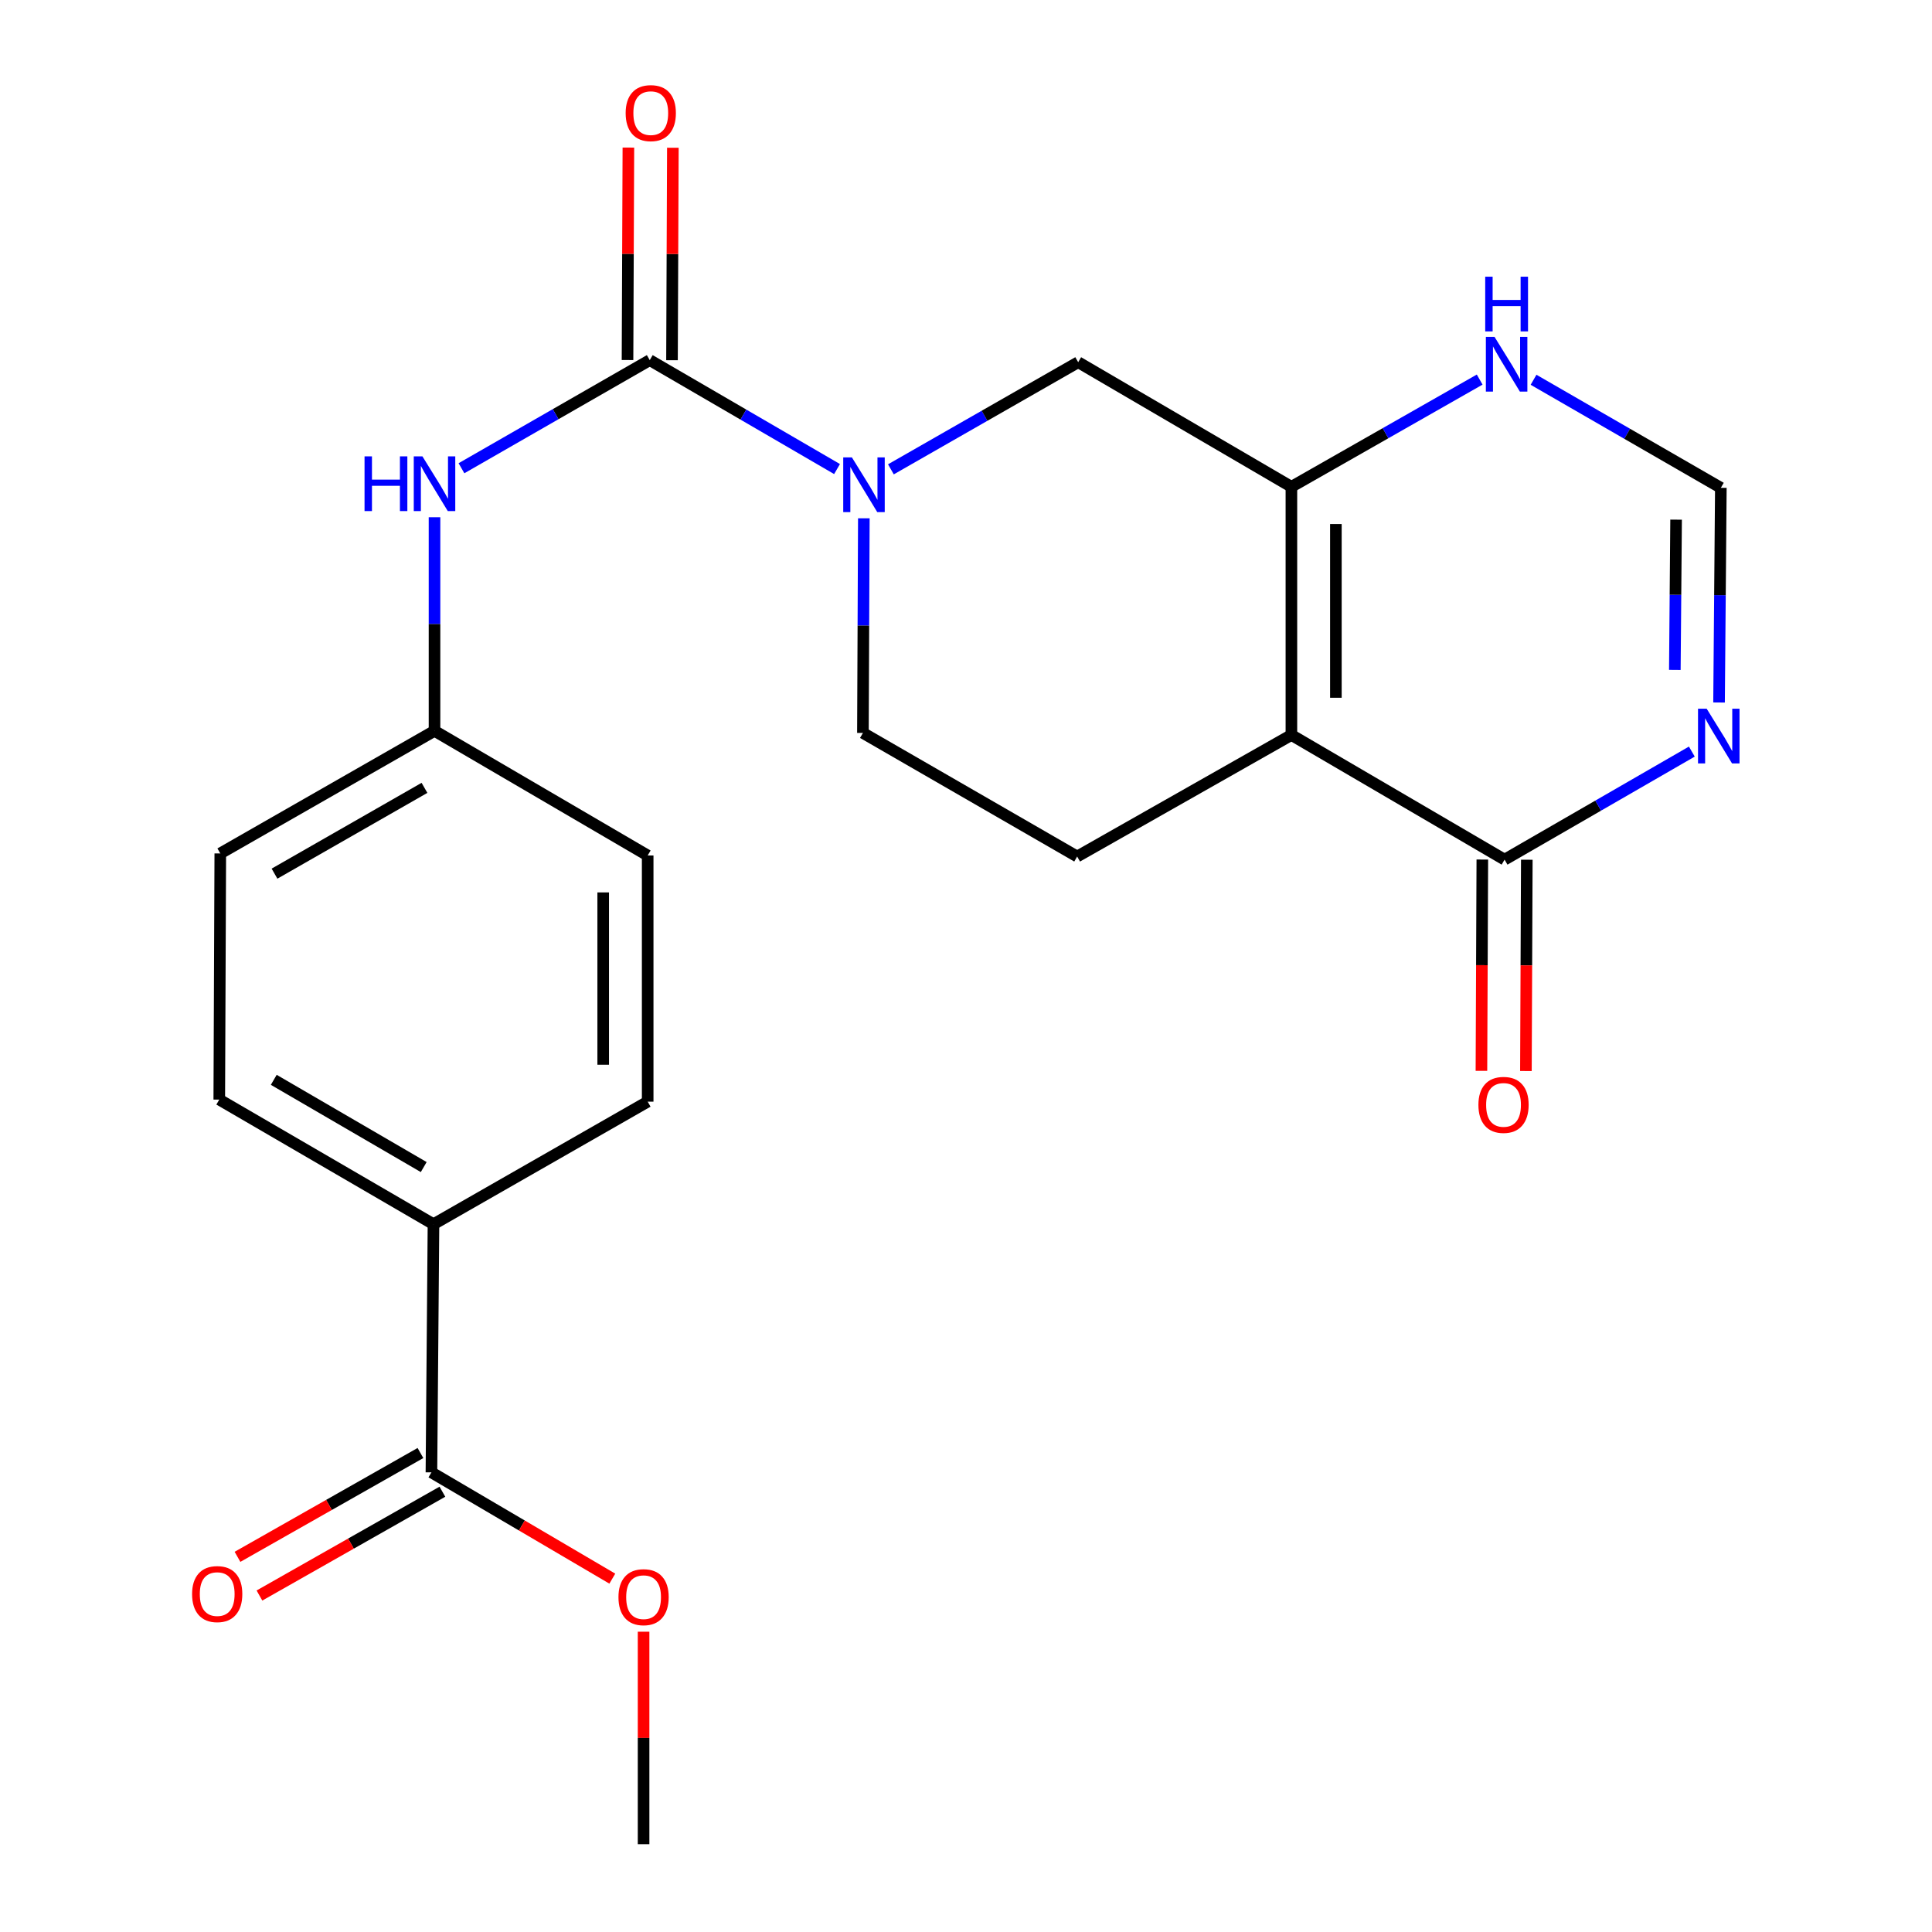 <?xml version='1.0' encoding='iso-8859-1'?>
<svg version='1.1' baseProfile='full'
              xmlns='http://www.w3.org/2000/svg'
                      xmlns:rdkit='http://www.rdkit.org/xml'
                      xmlns:xlink='http://www.w3.org/1999/xlink'
                  xml:space='preserve'
width='1000px' height='1000px' viewBox='0 0 1000 1000'>
<!-- END OF HEADER -->
<rect style='opacity:1.0;fill:#FFFFFF;stroke:none' width='1000' height='1000' x='0' y='0'> </rect>
<path class='bond-0' d='M 668.427,380.428 L 668.427,251.97' style='fill:none;fill-rule:evenodd;stroke:#000000;stroke-width:6px;stroke-linecap:butt;stroke-linejoin:miter;stroke-opacity:1' />
<path class='bond-0' d='M 691.451,361.16 L 691.451,271.239' style='fill:none;fill-rule:evenodd;stroke:#000000;stroke-width:6px;stroke-linecap:butt;stroke-linejoin:miter;stroke-opacity:1' />
<path class='bond-3' d='M 668.427,380.428 L 778.761,444.945' style='fill:none;fill-rule:evenodd;stroke:#000000;stroke-width:6px;stroke-linecap:butt;stroke-linejoin:miter;stroke-opacity:1' />
<path class='bond-9' d='M 668.427,380.428 L 557.531,443.334' style='fill:none;fill-rule:evenodd;stroke:#000000;stroke-width:6px;stroke-linecap:butt;stroke-linejoin:miter;stroke-opacity:1' />
<path class='bond-5' d='M 668.427,251.97 L 558.068,187.479' style='fill:none;fill-rule:evenodd;stroke:#000000;stroke-width:6px;stroke-linecap:butt;stroke-linejoin:miter;stroke-opacity:1' />
<path class='bond-6' d='M 668.427,251.97 L 717.153,224.22' style='fill:none;fill-rule:evenodd;stroke:#000000;stroke-width:6px;stroke-linecap:butt;stroke-linejoin:miter;stroke-opacity:1' />
<path class='bond-6' d='M 717.153,224.22 L 765.878,196.469' style='fill:none;fill-rule:evenodd;stroke:#0000FF;stroke-width:6px;stroke-linecap:butt;stroke-linejoin:miter;stroke-opacity:1' />
<path class='bond-1' d='M 336.313,186.404 L 384.781,214.594' style='fill:none;fill-rule:evenodd;stroke:#000000;stroke-width:6px;stroke-linecap:butt;stroke-linejoin:miter;stroke-opacity:1' />
<path class='bond-1' d='M 384.781,214.594 L 433.25,242.784' style='fill:none;fill-rule:evenodd;stroke:#0000FF;stroke-width:6px;stroke-linecap:butt;stroke-linejoin:miter;stroke-opacity:1' />
<path class='bond-8' d='M 336.313,186.404 L 287.585,214.382' style='fill:none;fill-rule:evenodd;stroke:#000000;stroke-width:6px;stroke-linecap:butt;stroke-linejoin:miter;stroke-opacity:1' />
<path class='bond-8' d='M 287.585,214.382 L 238.856,242.361' style='fill:none;fill-rule:evenodd;stroke:#0000FF;stroke-width:6px;stroke-linecap:butt;stroke-linejoin:miter;stroke-opacity:1' />
<path class='bond-13' d='M 347.825,186.451 L 348.05,131.463' style='fill:none;fill-rule:evenodd;stroke:#000000;stroke-width:6px;stroke-linecap:butt;stroke-linejoin:miter;stroke-opacity:1' />
<path class='bond-13' d='M 348.05,131.463 L 348.275,76.476' style='fill:none;fill-rule:evenodd;stroke:#FF0000;stroke-width:6px;stroke-linecap:butt;stroke-linejoin:miter;stroke-opacity:1' />
<path class='bond-13' d='M 324.801,186.357 L 325.027,131.369' style='fill:none;fill-rule:evenodd;stroke:#000000;stroke-width:6px;stroke-linecap:butt;stroke-linejoin:miter;stroke-opacity:1' />
<path class='bond-13' d='M 325.027,131.369 L 325.252,76.381' style='fill:none;fill-rule:evenodd;stroke:#FF0000;stroke-width:6px;stroke-linecap:butt;stroke-linejoin:miter;stroke-opacity:1' />
<path class='bond-2' d='M 447.122,268.267 L 446.885,323.817' style='fill:none;fill-rule:evenodd;stroke:#0000FF;stroke-width:6px;stroke-linecap:butt;stroke-linejoin:miter;stroke-opacity:1' />
<path class='bond-2' d='M 446.885,323.817 L 446.647,379.367' style='fill:none;fill-rule:evenodd;stroke:#000000;stroke-width:6px;stroke-linecap:butt;stroke-linejoin:miter;stroke-opacity:1' />
<path class='bond-23' d='M 461.13,242.926 L 509.599,215.202' style='fill:none;fill-rule:evenodd;stroke:#0000FF;stroke-width:6px;stroke-linecap:butt;stroke-linejoin:miter;stroke-opacity:1' />
<path class='bond-23' d='M 509.599,215.202 L 558.068,187.479' style='fill:none;fill-rule:evenodd;stroke:#000000;stroke-width:6px;stroke-linecap:butt;stroke-linejoin:miter;stroke-opacity:1' />
<path class='bond-4' d='M 778.761,444.945 L 827.227,416.983' style='fill:none;fill-rule:evenodd;stroke:#000000;stroke-width:6px;stroke-linecap:butt;stroke-linejoin:miter;stroke-opacity:1' />
<path class='bond-4' d='M 827.227,416.983 L 875.692,389.021' style='fill:none;fill-rule:evenodd;stroke:#0000FF;stroke-width:6px;stroke-linecap:butt;stroke-linejoin:miter;stroke-opacity:1' />
<path class='bond-14' d='M 767.249,444.897 L 767.018,499.581' style='fill:none;fill-rule:evenodd;stroke:#000000;stroke-width:6px;stroke-linecap:butt;stroke-linejoin:miter;stroke-opacity:1' />
<path class='bond-14' d='M 767.018,499.581 L 766.786,554.265' style='fill:none;fill-rule:evenodd;stroke:#FF0000;stroke-width:6px;stroke-linecap:butt;stroke-linejoin:miter;stroke-opacity:1' />
<path class='bond-14' d='M 790.273,444.994 L 790.041,499.678' style='fill:none;fill-rule:evenodd;stroke:#000000;stroke-width:6px;stroke-linecap:butt;stroke-linejoin:miter;stroke-opacity:1' />
<path class='bond-14' d='M 790.041,499.678 L 789.81,554.362' style='fill:none;fill-rule:evenodd;stroke:#FF0000;stroke-width:6px;stroke-linecap:butt;stroke-linejoin:miter;stroke-opacity:1' />
<path class='bond-7' d='M 889.777,363.606 L 890.242,308.05' style='fill:none;fill-rule:evenodd;stroke:#0000FF;stroke-width:6px;stroke-linecap:butt;stroke-linejoin:miter;stroke-opacity:1' />
<path class='bond-7' d='M 890.242,308.05 L 890.707,252.494' style='fill:none;fill-rule:evenodd;stroke:#000000;stroke-width:6px;stroke-linecap:butt;stroke-linejoin:miter;stroke-opacity:1' />
<path class='bond-7' d='M 866.894,346.747 L 867.219,307.858' style='fill:none;fill-rule:evenodd;stroke:#0000FF;stroke-width:6px;stroke-linecap:butt;stroke-linejoin:miter;stroke-opacity:1' />
<path class='bond-7' d='M 867.219,307.858 L 867.544,268.969' style='fill:none;fill-rule:evenodd;stroke:#000000;stroke-width:6px;stroke-linecap:butt;stroke-linejoin:miter;stroke-opacity:1' />
<path class='bond-24' d='M 793.763,196.569 L 842.235,224.532' style='fill:none;fill-rule:evenodd;stroke:#0000FF;stroke-width:6px;stroke-linecap:butt;stroke-linejoin:miter;stroke-opacity:1' />
<path class='bond-24' d='M 842.235,224.532 L 890.707,252.494' style='fill:none;fill-rule:evenodd;stroke:#000000;stroke-width:6px;stroke-linecap:butt;stroke-linejoin:miter;stroke-opacity:1' />
<path class='bond-16' d='M 224.905,267.729 L 224.905,323.011' style='fill:none;fill-rule:evenodd;stroke:#0000FF;stroke-width:6px;stroke-linecap:butt;stroke-linejoin:miter;stroke-opacity:1' />
<path class='bond-16' d='M 224.905,323.011 L 224.905,378.292' style='fill:none;fill-rule:evenodd;stroke:#000000;stroke-width:6px;stroke-linecap:butt;stroke-linejoin:miter;stroke-opacity:1' />
<path class='bond-11' d='M 557.531,443.334 L 446.647,379.367' style='fill:none;fill-rule:evenodd;stroke:#000000;stroke-width:6px;stroke-linecap:butt;stroke-linejoin:miter;stroke-opacity:1' />
<path class='bond-10' d='M 223.306,762.094 L 224.368,633.649' style='fill:none;fill-rule:evenodd;stroke:#000000;stroke-width:6px;stroke-linecap:butt;stroke-linejoin:miter;stroke-opacity:1' />
<path class='bond-15' d='M 217.625,752.082 L 170.276,778.949' style='fill:none;fill-rule:evenodd;stroke:#000000;stroke-width:6px;stroke-linecap:butt;stroke-linejoin:miter;stroke-opacity:1' />
<path class='bond-15' d='M 170.276,778.949 L 122.928,805.815' style='fill:none;fill-rule:evenodd;stroke:#FF0000;stroke-width:6px;stroke-linecap:butt;stroke-linejoin:miter;stroke-opacity:1' />
<path class='bond-15' d='M 228.987,772.107 L 181.639,798.973' style='fill:none;fill-rule:evenodd;stroke:#000000;stroke-width:6px;stroke-linecap:butt;stroke-linejoin:miter;stroke-opacity:1' />
<path class='bond-15' d='M 181.639,798.973 L 134.29,825.84' style='fill:none;fill-rule:evenodd;stroke:#FF0000;stroke-width:6px;stroke-linecap:butt;stroke-linejoin:miter;stroke-opacity:1' />
<path class='bond-19' d='M 223.306,762.094 L 270.119,789.599' style='fill:none;fill-rule:evenodd;stroke:#000000;stroke-width:6px;stroke-linecap:butt;stroke-linejoin:miter;stroke-opacity:1' />
<path class='bond-19' d='M 270.119,789.599 L 316.931,817.103' style='fill:none;fill-rule:evenodd;stroke:#FF0000;stroke-width:6px;stroke-linecap:butt;stroke-linejoin:miter;stroke-opacity:1' />
<path class='bond-12' d='M 224.368,633.649 L 113.496,569.145' style='fill:none;fill-rule:evenodd;stroke:#000000;stroke-width:6px;stroke-linecap:butt;stroke-linejoin:miter;stroke-opacity:1' />
<path class='bond-12' d='M 219.315,604.073 L 141.705,558.92' style='fill:none;fill-rule:evenodd;stroke:#000000;stroke-width:6px;stroke-linecap:butt;stroke-linejoin:miter;stroke-opacity:1' />
<path class='bond-25' d='M 224.368,633.649 L 335.239,570.219' style='fill:none;fill-rule:evenodd;stroke:#000000;stroke-width:6px;stroke-linecap:butt;stroke-linejoin:miter;stroke-opacity:1' />
<path class='bond-20' d='M 224.905,378.292 L 335.239,442.797' style='fill:none;fill-rule:evenodd;stroke:#000000;stroke-width:6px;stroke-linecap:butt;stroke-linejoin:miter;stroke-opacity:1' />
<path class='bond-21' d='M 224.905,378.292 L 114.021,441.735' style='fill:none;fill-rule:evenodd;stroke:#000000;stroke-width:6px;stroke-linecap:butt;stroke-linejoin:miter;stroke-opacity:1' />
<path class='bond-21' d='M 219.706,407.793 L 142.087,452.202' style='fill:none;fill-rule:evenodd;stroke:#000000;stroke-width:6px;stroke-linecap:butt;stroke-linejoin:miter;stroke-opacity:1' />
<path class='bond-17' d='M 335.239,570.219 L 335.239,442.797' style='fill:none;fill-rule:evenodd;stroke:#000000;stroke-width:6px;stroke-linecap:butt;stroke-linejoin:miter;stroke-opacity:1' />
<path class='bond-17' d='M 312.215,551.106 L 312.215,461.91' style='fill:none;fill-rule:evenodd;stroke:#000000;stroke-width:6px;stroke-linecap:butt;stroke-linejoin:miter;stroke-opacity:1' />
<path class='bond-18' d='M 113.496,569.145 L 114.021,441.735' style='fill:none;fill-rule:evenodd;stroke:#000000;stroke-width:6px;stroke-linecap:butt;stroke-linejoin:miter;stroke-opacity:1' />
<path class='bond-22' d='M 333.115,844.57 L 333.115,899.558' style='fill:none;fill-rule:evenodd;stroke:#FF0000;stroke-width:6px;stroke-linecap:butt;stroke-linejoin:miter;stroke-opacity:1' />
<path class='bond-22' d='M 333.115,899.558 L 333.115,954.545' style='fill:none;fill-rule:evenodd;stroke:#000000;stroke-width:6px;stroke-linecap:butt;stroke-linejoin:miter;stroke-opacity:1' />
<path  class='atom-3' d='M 440.937 236.736
L 450.217 251.736
Q 451.137 253.216, 452.617 255.896
Q 454.097 258.576, 454.177 258.736
L 454.177 236.736
L 457.937 236.736
L 457.937 265.056
L 454.057 265.056
L 444.097 248.656
Q 442.937 246.736, 441.697 244.536
Q 440.497 242.336, 440.137 241.656
L 440.137 265.056
L 436.457 265.056
L 436.457 236.736
L 440.937 236.736
' fill='#0000FF'/>
<path  class='atom-5' d='M 883.372 366.818
L 892.652 381.818
Q 893.572 383.298, 895.052 385.978
Q 896.532 388.658, 896.612 388.818
L 896.612 366.818
L 900.372 366.818
L 900.372 395.138
L 896.492 395.138
L 886.532 378.738
Q 885.372 376.818, 884.132 374.618
Q 882.932 372.418, 882.572 371.738
L 882.572 395.138
L 878.892 395.138
L 878.892 366.818
L 883.372 366.818
' fill='#0000FF'/>
<path  class='atom-7' d='M 773.563 174.367
L 782.843 189.367
Q 783.763 190.847, 785.243 193.527
Q 786.723 196.207, 786.803 196.367
L 786.803 174.367
L 790.563 174.367
L 790.563 202.687
L 786.683 202.687
L 776.723 186.287
Q 775.563 184.367, 774.323 182.167
Q 773.123 179.967, 772.763 179.287
L 772.763 202.687
L 769.083 202.687
L 769.083 174.367
L 773.563 174.367
' fill='#0000FF'/>
<path  class='atom-7' d='M 768.743 143.215
L 772.583 143.215
L 772.583 155.255
L 787.063 155.255
L 787.063 143.215
L 790.903 143.215
L 790.903 171.535
L 787.063 171.535
L 787.063 158.455
L 772.583 158.455
L 772.583 171.535
L 768.743 171.535
L 768.743 143.215
' fill='#0000FF'/>
<path  class='atom-9' d='M 188.685 236.211
L 192.525 236.211
L 192.525 248.251
L 207.005 248.251
L 207.005 236.211
L 210.845 236.211
L 210.845 264.531
L 207.005 264.531
L 207.005 251.451
L 192.525 251.451
L 192.525 264.531
L 188.685 264.531
L 188.685 236.211
' fill='#0000FF'/>
<path  class='atom-9' d='M 218.645 236.211
L 227.925 251.211
Q 228.845 252.691, 230.325 255.371
Q 231.805 258.051, 231.885 258.211
L 231.885 236.211
L 235.645 236.211
L 235.645 264.531
L 231.765 264.531
L 221.805 248.131
Q 220.645 246.211, 219.405 244.011
Q 218.205 241.811, 217.845 241.131
L 217.845 264.531
L 214.165 264.531
L 214.165 236.211
L 218.645 236.211
' fill='#0000FF'/>
<path  class='atom-14' d='M 323.837 58.55
Q 323.837 51.75, 327.197 47.95
Q 330.557 44.15, 336.837 44.15
Q 343.117 44.15, 346.477 47.95
Q 349.837 51.75, 349.837 58.55
Q 349.837 65.43, 346.437 69.35
Q 343.037 73.23, 336.837 73.23
Q 330.597 73.23, 327.197 69.35
Q 323.837 65.47, 323.837 58.55
M 336.837 70.03
Q 341.157 70.03, 343.477 67.15
Q 345.837 64.23, 345.837 58.55
Q 345.837 52.99, 343.477 50.19
Q 341.157 47.35, 336.837 47.35
Q 332.517 47.35, 330.157 50.15
Q 327.837 52.95, 327.837 58.55
Q 327.837 64.27, 330.157 67.15
Q 332.517 70.03, 336.837 70.03
' fill='#FF0000'/>
<path  class='atom-15' d='M 765.224 571.885
Q 765.224 565.085, 768.584 561.285
Q 771.944 557.485, 778.224 557.485
Q 784.504 557.485, 787.864 561.285
Q 791.224 565.085, 791.224 571.885
Q 791.224 578.765, 787.824 582.685
Q 784.424 586.565, 778.224 586.565
Q 771.984 586.565, 768.584 582.685
Q 765.224 578.805, 765.224 571.885
M 778.224 583.365
Q 782.544 583.365, 784.864 580.485
Q 787.224 577.565, 787.224 571.885
Q 787.224 566.325, 784.864 563.525
Q 782.544 560.685, 778.224 560.685
Q 773.904 560.685, 771.544 563.485
Q 769.224 566.285, 769.224 571.885
Q 769.224 577.605, 771.544 580.485
Q 773.904 583.365, 778.224 583.365
' fill='#FF0000'/>
<path  class='atom-16' d='M 99.422 825.093
Q 99.422 818.293, 102.782 814.493
Q 106.142 810.693, 112.422 810.693
Q 118.702 810.693, 122.062 814.493
Q 125.422 818.293, 125.422 825.093
Q 125.422 831.973, 122.022 835.893
Q 118.622 839.773, 112.422 839.773
Q 106.182 839.773, 102.782 835.893
Q 99.422 832.013, 99.422 825.093
M 112.422 836.573
Q 116.742 836.573, 119.062 833.693
Q 121.422 830.773, 121.422 825.093
Q 121.422 819.533, 119.062 816.733
Q 116.742 813.893, 112.422 813.893
Q 108.102 813.893, 105.742 816.693
Q 103.422 819.493, 103.422 825.093
Q 103.422 830.813, 105.742 833.693
Q 108.102 836.573, 112.422 836.573
' fill='#FF0000'/>
<path  class='atom-20' d='M 320.115 826.691
Q 320.115 819.891, 323.475 816.091
Q 326.835 812.291, 333.115 812.291
Q 339.395 812.291, 342.755 816.091
Q 346.115 819.891, 346.115 826.691
Q 346.115 833.571, 342.715 837.491
Q 339.315 841.371, 333.115 841.371
Q 326.875 841.371, 323.475 837.491
Q 320.115 833.611, 320.115 826.691
M 333.115 838.171
Q 337.435 838.171, 339.755 835.291
Q 342.115 832.371, 342.115 826.691
Q 342.115 821.131, 339.755 818.331
Q 337.435 815.491, 333.115 815.491
Q 328.795 815.491, 326.435 818.291
Q 324.115 821.091, 324.115 826.691
Q 324.115 832.411, 326.435 835.291
Q 328.795 838.171, 333.115 838.171
' fill='#FF0000'/>
</svg>
